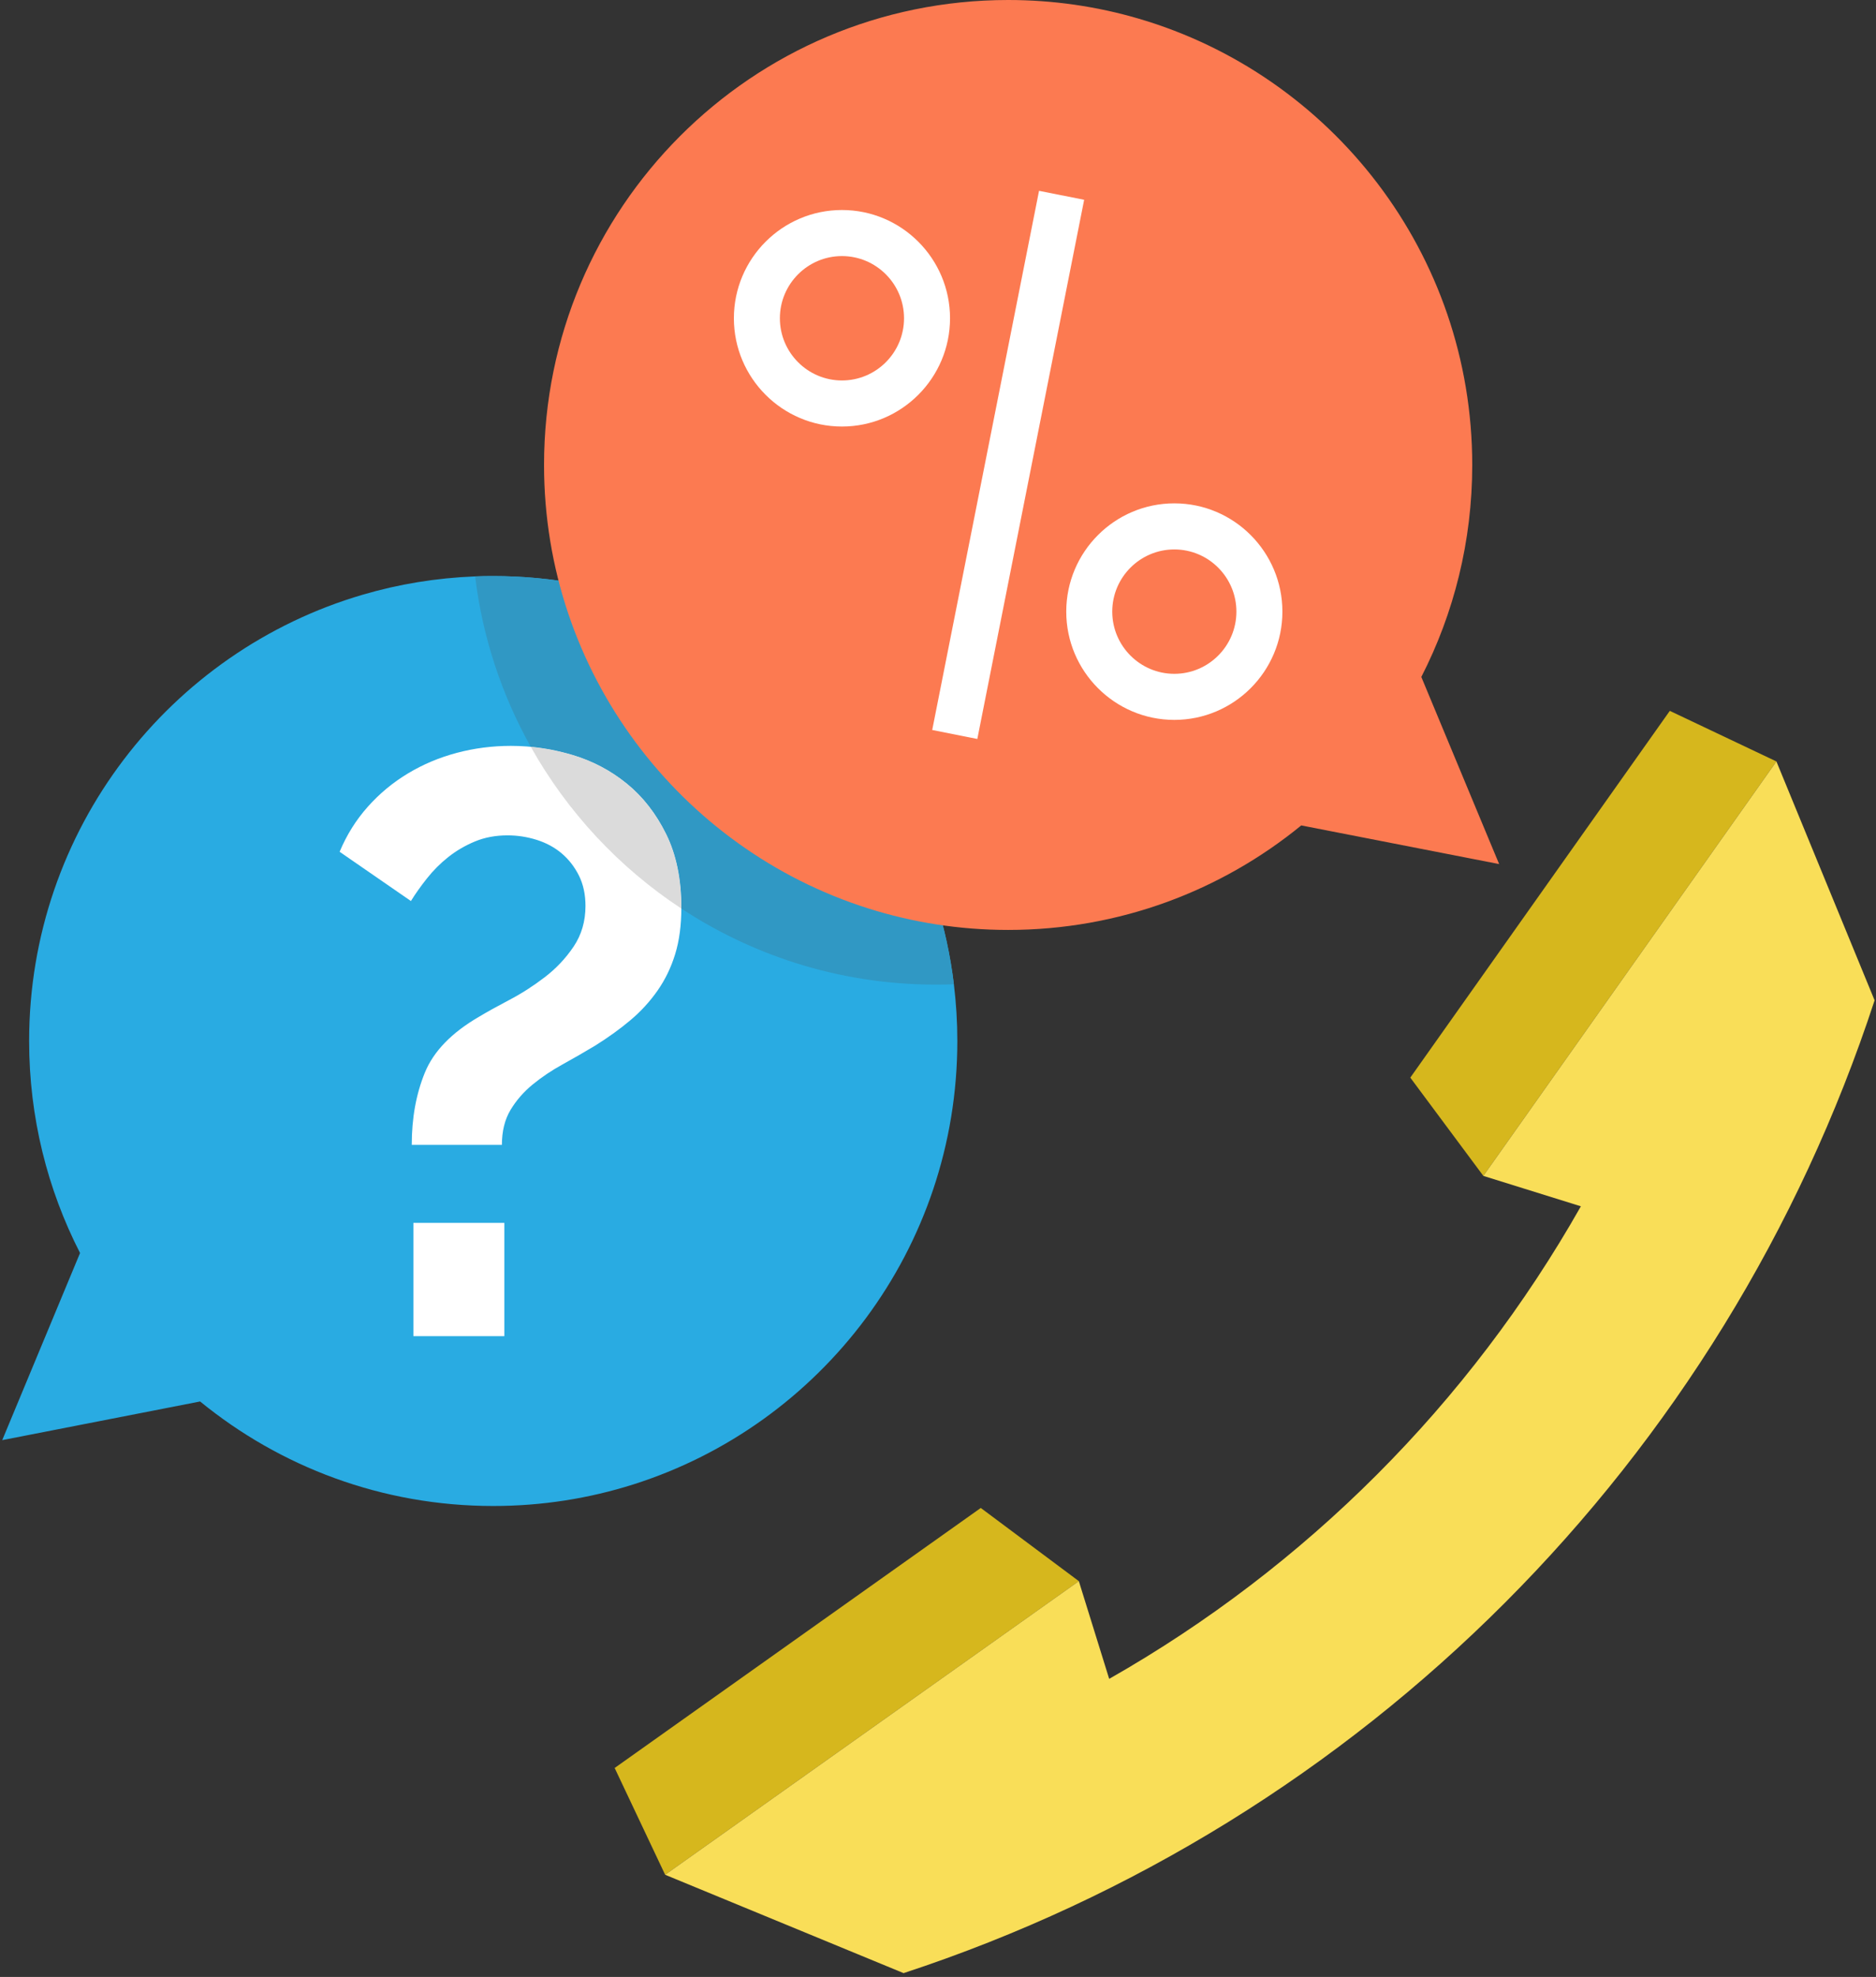<?xml version="1.0" encoding="UTF-8"?> <svg xmlns="http://www.w3.org/2000/svg" xmlns:xlink="http://www.w3.org/1999/xlink" width="112px" height="118px" viewBox="0 0 112 118"><rect x="0" y="0" width="112" height="118" fill="#333333" stroke="none"/> <!-- Generator: Sketch 55.2 (78181) - https://sketchapp.com --> <title>help 2@2x</title> <desc>Created with Sketch.</desc> <g id="Page-1" stroke="none" stroke-width="1" fill="none" fill-rule="evenodd"> <g id="Desktop3" transform="translate(-662, -2220)" fill-rule="nonzero"> <g id="Group-2" transform="translate(120, 1950)"> <g id="Group-6-Copy-2" transform="translate(415, 270)"> <g id="help-2" transform="translate(127, 0)"> <g id="help"> <path d="M57.154,62.135 C57.154,74.543 49.026,85.05 37.811,88.602 C35.173,89.438 32.363,89.89 29.445,89.89 C22.809,89.89 16.718,87.55 11.947,83.651 L0.133,85.959 L4.779,74.79 C2.835,70.994 1.739,66.693 1.739,62.135 C1.739,49.518 10.146,38.868 21.654,35.497 C23.795,34.867 26.044,34.495 28.366,34.404 C28.724,34.39 29.084,34.384 29.445,34.384 C43.607,34.384 55.284,45.019 56.948,58.75 C57.084,59.86 57.154,60.99 57.154,62.135" id="Path" fill="#29ABE2"></path> <path d="M24.582,68.336 C24.582,66.736 24.843,65.298 25.365,64.024 C25.886,62.749 26.963,61.639 28.594,60.691 C29.083,60.397 29.686,60.063 30.404,59.686 C31.121,59.311 31.823,58.862 32.508,58.339 C33.193,57.817 33.772,57.204 34.245,56.501 C34.717,55.799 34.954,54.99 34.954,54.075 C34.954,53.389 34.823,52.785 34.563,52.262 C34.302,51.74 33.959,51.299 33.536,50.939 C33.111,50.58 32.614,50.31 32.043,50.13 C31.472,49.951 30.893,49.861 30.306,49.861 C29.588,49.861 28.936,49.983 28.349,50.228 C27.762,50.473 27.231,50.784 26.759,51.159 C26.286,51.535 25.861,51.96 25.487,52.434 C25.112,52.907 24.793,53.357 24.533,53.781 L20.276,50.841 C20.7,49.828 21.263,48.93 21.964,48.146 C22.665,47.361 23.464,46.7 24.361,46.161 C25.258,45.622 26.228,45.214 27.272,44.936 C28.316,44.659 29.392,44.52 30.501,44.52 C31.741,44.52 32.964,44.7 34.171,45.059 C35.377,45.418 36.462,45.99 37.425,46.774 C38.386,47.558 39.169,48.563 39.773,49.787 C40.376,51.013 40.678,52.475 40.678,54.173 C40.678,55.219 40.556,56.142 40.311,56.942 C40.067,57.743 39.715,58.47 39.259,59.123 C38.802,59.777 38.264,60.365 37.645,60.887 C37.025,61.41 36.324,61.916 35.541,62.406 C34.889,62.798 34.236,63.174 33.584,63.533 C32.931,63.893 32.336,64.293 31.798,64.734 C31.26,65.175 30.82,65.682 30.477,66.253 C30.135,66.825 29.964,67.52 29.964,68.336 L24.582,68.336 M24.68,79.754 L24.68,72.992 L30.111,72.992 L30.111,79.754 L24.68,79.754" id="Shape" fill="#FFFFFF"></path> <polygon id="Path" fill="#D6B71D" points="36.696 105.527 39.71 111.901 64.409 94.376 58.554 90.007"></polygon> <polygon id="Path" fill="#D6B71D" points="99.69 42.43 84.197 64.321 88.558 70.187 106.054 45.449"></polygon> <path d="M39.71,111.901 L53.946,117.772 C67.669,113.263 79.91,105.62 89.846,95.666 C99.784,85.714 107.415,73.451 111.916,59.708 L106.054,45.449 L88.558,70.187 L94.381,72.002 C91.045,77.891 86.944,83.272 82.207,88.015 C77.47,92.759 72.099,96.866 66.22,100.208 L64.408,94.376 L39.71,111.901 Z" id="Path" fill="#F9DE58"></path> <path d="M29.445,34.384 C29.084,34.384 28.723,34.39 28.366,34.404 C28.811,38.061 29.965,41.499 31.688,44.575 C32.524,44.653 33.351,44.815 34.172,45.059 C35.378,45.418 36.463,45.99 37.425,46.774 C38.387,47.558 39.17,48.563 39.774,49.787 C40.377,51.013 40.679,52.475 40.679,54.173 C40.679,54.192 40.679,54.211 40.679,54.23 C42.773,55.608 45.067,56.709 47.505,57.482 C50.143,58.318 52.954,58.77 55.871,58.77 C56.232,58.77 56.59,58.764 56.948,58.749 C55.284,45.019 43.606,34.384 29.445,34.384" id="Path" fill="#3098C4"></path> <path d="M31.688,44.575 C33.87,48.471 36.963,51.786 40.678,54.231 C40.678,54.212 40.678,54.193 40.678,54.174 C40.678,52.475 40.376,51.013 39.773,49.788 C39.169,48.563 38.387,47.558 37.425,46.774 C36.462,45.99 35.378,45.419 34.171,45.059 C33.352,44.815 32.523,44.653 31.688,44.575" id="Path" fill="#DBDBDB"></path> <path d="M32.48,27.752 C32.48,40.159 40.608,50.666 51.823,54.218 C54.461,55.054 57.271,55.506 60.189,55.506 C66.825,55.506 72.916,53.166 77.687,49.268 L89.501,51.575 L84.855,40.406 C86.799,36.61 87.895,32.309 87.895,27.752 C87.895,15.134 79.488,4.484 67.98,1.113 C65.508,0.388 62.895,0 60.189,0 C44.885,0 32.48,12.425 32.48,27.752 Z" id="Path" fill="#FC7A51"></path> <path d="M50.266,25.459 C46.709,25.459 43.814,22.56 43.814,18.997 C43.814,15.434 46.709,12.535 50.266,12.535 C53.824,12.535 56.718,15.434 56.718,18.997 C56.718,22.56 53.824,25.459 50.266,25.459 Z M50.266,15.285 C48.223,15.285 46.56,16.95 46.56,18.997 C46.56,21.044 48.223,22.709 50.266,22.709 C52.31,22.709 53.972,21.044 53.972,18.997 C53.972,16.95 52.31,15.285 50.266,15.285 Z" id="Shape" fill="#FFFFFF"></path> <path d="M70.109,42.969 C66.552,42.969 63.657,40.07 63.657,36.507 C63.657,32.943 66.552,30.044 70.109,30.044 C73.667,30.044 76.561,32.943 76.561,36.507 C76.561,40.07 73.667,42.969 70.109,42.969 Z M70.109,32.795 C68.066,32.795 66.403,34.46 66.403,36.507 C66.403,38.553 68.066,40.219 70.109,40.219 C72.153,40.219 73.815,38.554 73.815,36.507 C73.815,34.46 72.153,32.795 70.109,32.795 Z" id="Shape" fill="#FFFFFF"></path> <polygon id="Rectangle" fill="#FFFFFF" transform="translate(60.19, 27.749) rotate(-168.773) translate(-60.19, -27.749) " points="58.812 11.345 61.558 11.346 61.568 44.154 58.822 44.153"></polygon> </g> </g> </g> </g> </g> </g> </svg> 